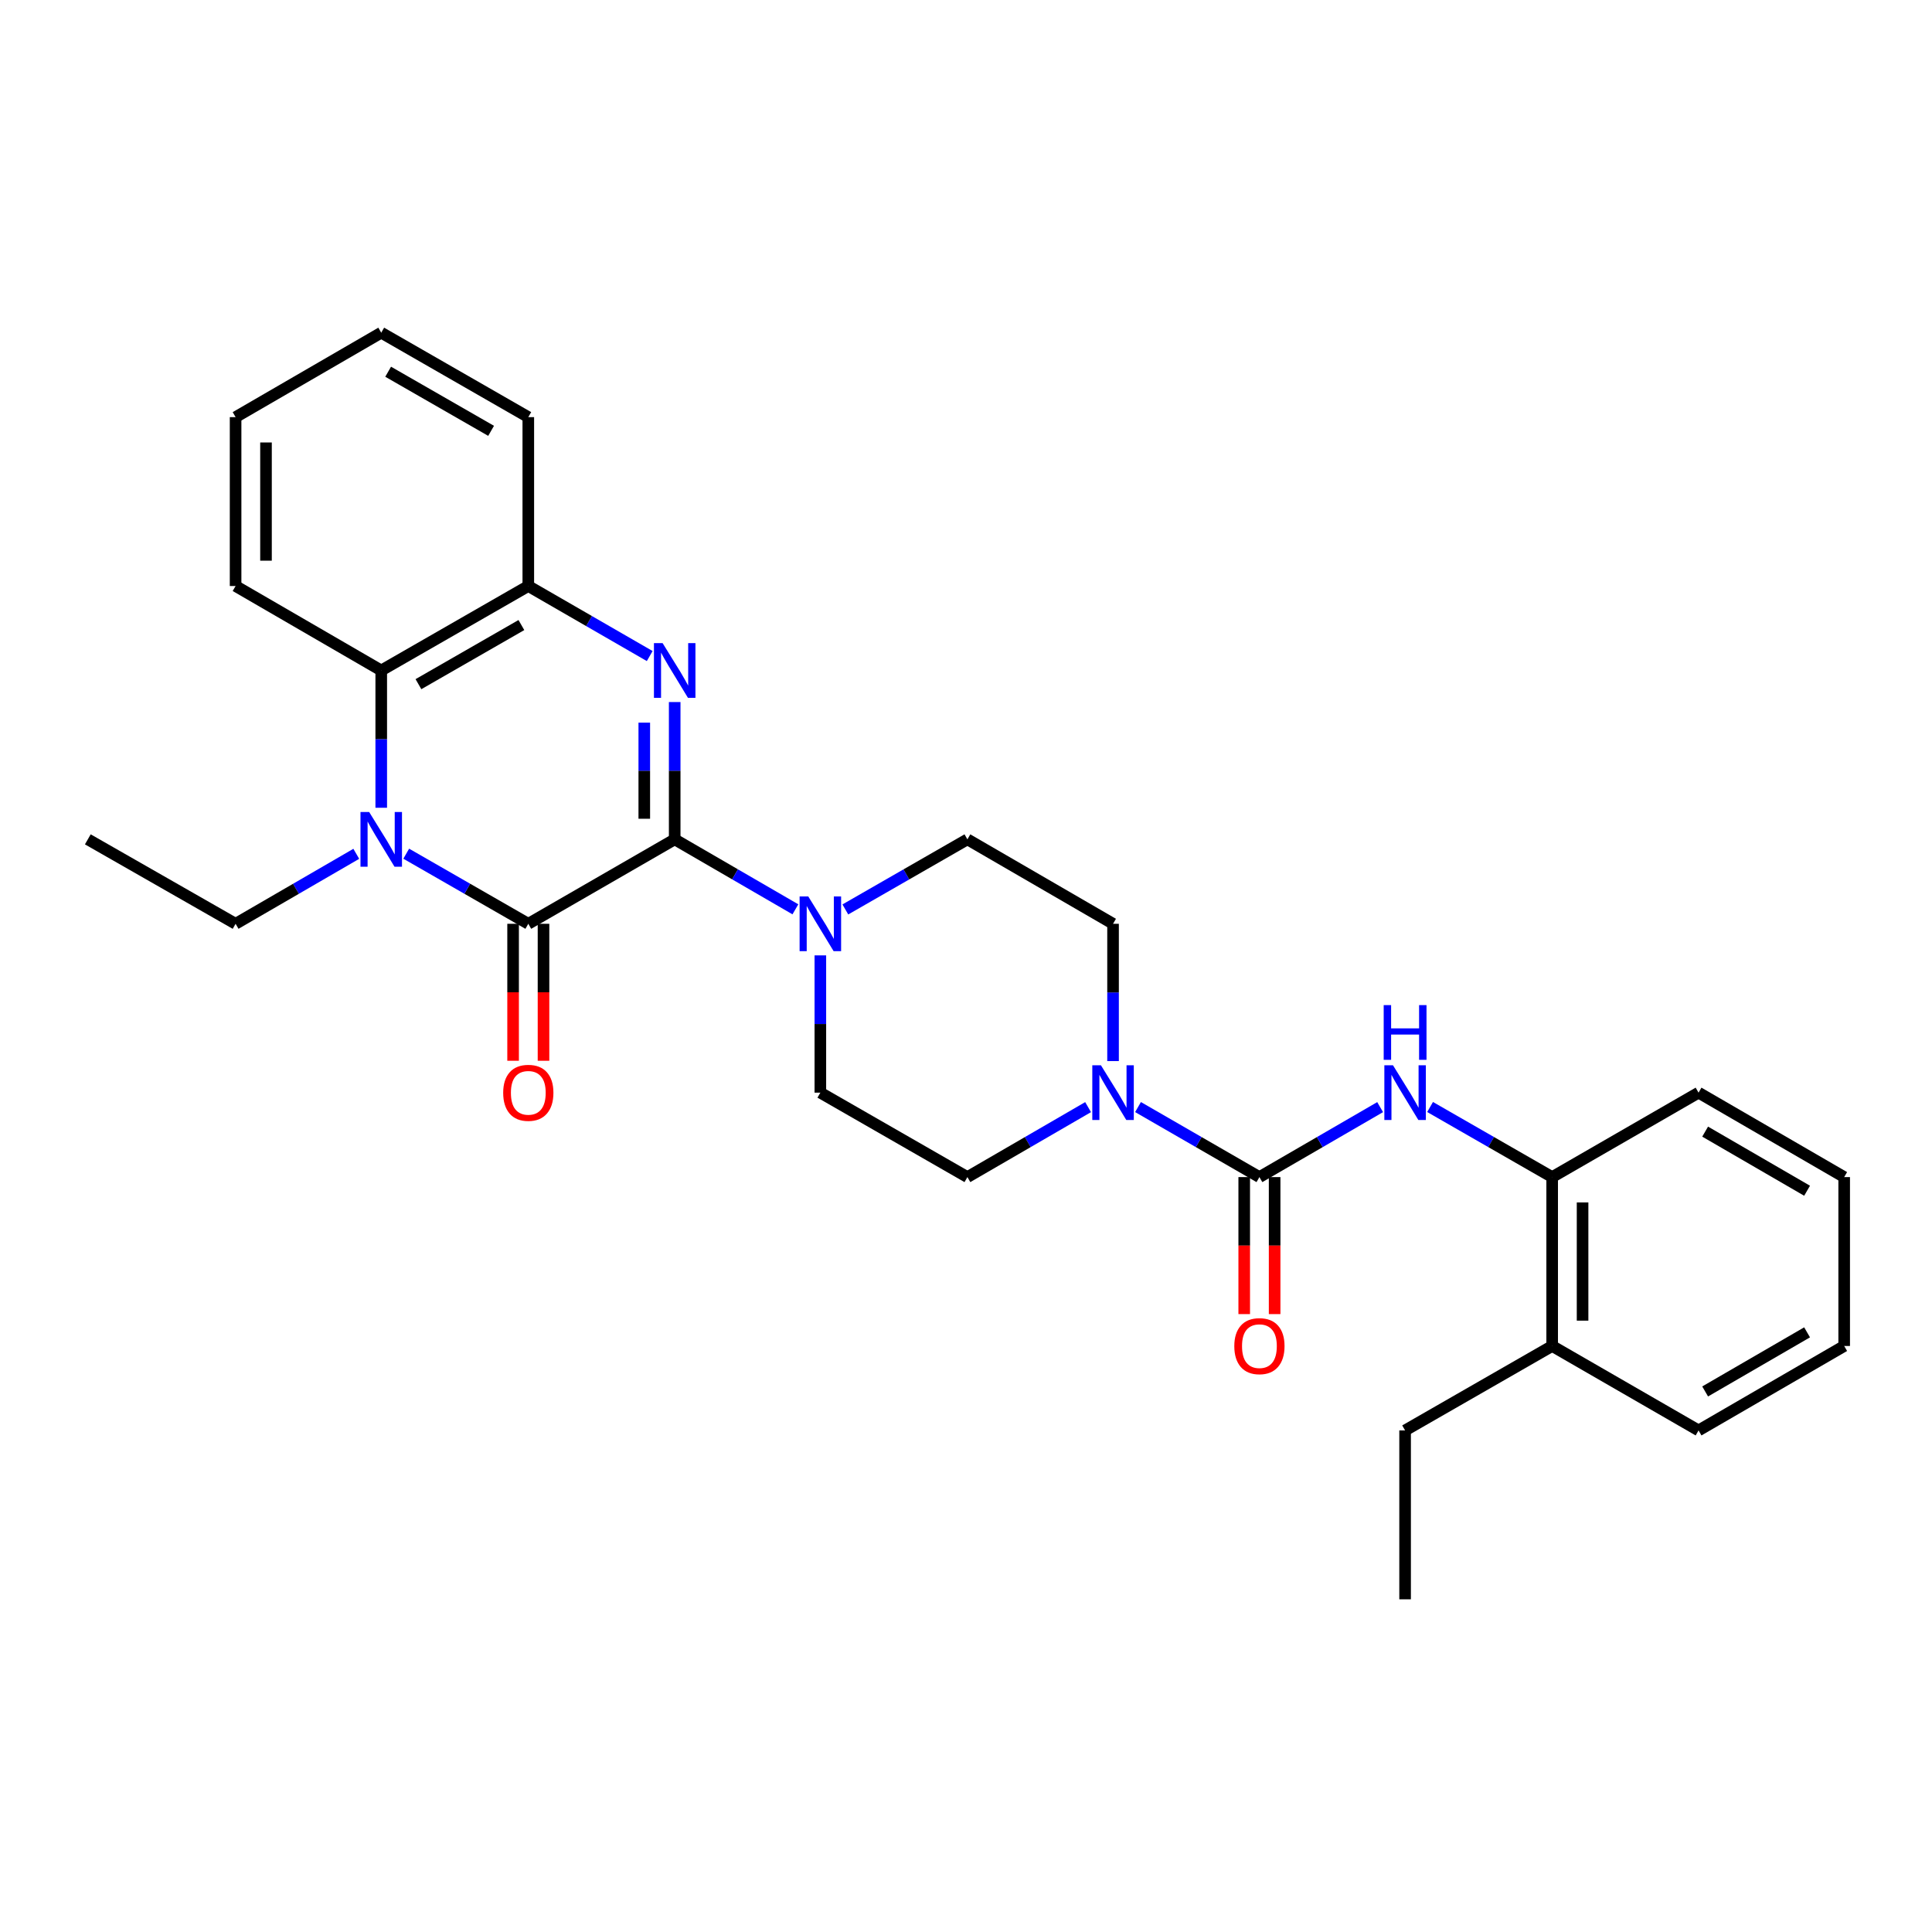 <?xml version='1.0' encoding='iso-8859-1'?>
<svg version='1.1' baseProfile='full'
              xmlns='http://www.w3.org/2000/svg'
                      xmlns:rdkit='http://www.rdkit.org/xml'
                      xmlns:xlink='http://www.w3.org/1999/xlink'
                  xml:space='preserve'
width='1000px' height='1000px' viewBox='0 0 1000 1000'>
<!-- END OF HEADER -->
<rect style='opacity:1.0;fill:#FFFFFF;stroke:none' width='1000' height='1000' x='0' y='0'> </rect>
<path class='bond-0' d='M 349.219,434.443 L 273.449,478.156' style='fill:none;fill-rule:evenodd;stroke:#000000;stroke-width:6px;stroke-linecap:butt;stroke-linejoin:miter;stroke-opacity:1' />
<path class='bond-1' d='M 349.219,434.443 L 349.219,398.911' style='fill:none;fill-rule:evenodd;stroke:#000000;stroke-width:6px;stroke-linecap:butt;stroke-linejoin:miter;stroke-opacity:1' />
<path class='bond-1' d='M 349.219,398.911 L 349.219,363.379' style='fill:none;fill-rule:evenodd;stroke:#0000FF;stroke-width:6px;stroke-linecap:butt;stroke-linejoin:miter;stroke-opacity:1' />
<path class='bond-1' d='M 333.479,423.783 L 333.479,398.911' style='fill:none;fill-rule:evenodd;stroke:#000000;stroke-width:6px;stroke-linecap:butt;stroke-linejoin:miter;stroke-opacity:1' />
<path class='bond-1' d='M 333.479,398.911 L 333.479,374.038' style='fill:none;fill-rule:evenodd;stroke:#0000FF;stroke-width:6px;stroke-linecap:butt;stroke-linejoin:miter;stroke-opacity:1' />
<path class='bond-4' d='M 349.219,434.443 L 380.457,452.554' style='fill:none;fill-rule:evenodd;stroke:#000000;stroke-width:6px;stroke-linecap:butt;stroke-linejoin:miter;stroke-opacity:1' />
<path class='bond-4' d='M 380.457,452.554 L 411.695,470.666' style='fill:none;fill-rule:evenodd;stroke:#0000FF;stroke-width:6px;stroke-linecap:butt;stroke-linejoin:miter;stroke-opacity:1' />
<path class='bond-2' d='M 273.449,478.156 L 241.856,460.014' style='fill:none;fill-rule:evenodd;stroke:#000000;stroke-width:6px;stroke-linecap:butt;stroke-linejoin:miter;stroke-opacity:1' />
<path class='bond-2' d='M 241.856,460.014 L 210.263,441.871' style='fill:none;fill-rule:evenodd;stroke:#0000FF;stroke-width:6px;stroke-linecap:butt;stroke-linejoin:miter;stroke-opacity:1' />
<path class='bond-10' d='M 265.579,478.156 L 265.579,513.604' style='fill:none;fill-rule:evenodd;stroke:#000000;stroke-width:6px;stroke-linecap:butt;stroke-linejoin:miter;stroke-opacity:1' />
<path class='bond-10' d='M 265.579,513.604 L 265.579,549.052' style='fill:none;fill-rule:evenodd;stroke:#FF0000;stroke-width:6px;stroke-linecap:butt;stroke-linejoin:miter;stroke-opacity:1' />
<path class='bond-10' d='M 281.319,478.156 L 281.319,513.604' style='fill:none;fill-rule:evenodd;stroke:#000000;stroke-width:6px;stroke-linecap:butt;stroke-linejoin:miter;stroke-opacity:1' />
<path class='bond-10' d='M 281.319,513.604 L 281.319,549.052' style='fill:none;fill-rule:evenodd;stroke:#FF0000;stroke-width:6px;stroke-linecap:butt;stroke-linejoin:miter;stroke-opacity:1' />
<path class='bond-7' d='M 336.292,339.575 L 304.871,321.448' style='fill:none;fill-rule:evenodd;stroke:#0000FF;stroke-width:6px;stroke-linecap:butt;stroke-linejoin:miter;stroke-opacity:1' />
<path class='bond-7' d='M 304.871,321.448 L 273.449,303.32' style='fill:none;fill-rule:evenodd;stroke:#000000;stroke-width:6px;stroke-linecap:butt;stroke-linejoin:miter;stroke-opacity:1' />
<path class='bond-17' d='M 184.41,441.934 L 153.176,460.045' style='fill:none;fill-rule:evenodd;stroke:#0000FF;stroke-width:6px;stroke-linecap:butt;stroke-linejoin:miter;stroke-opacity:1' />
<path class='bond-17' d='M 153.176,460.045 L 121.942,478.156' style='fill:none;fill-rule:evenodd;stroke:#000000;stroke-width:6px;stroke-linecap:butt;stroke-linejoin:miter;stroke-opacity:1' />
<path class='bond-30' d='M 197.328,418.098 L 197.328,382.565' style='fill:none;fill-rule:evenodd;stroke:#0000FF;stroke-width:6px;stroke-linecap:butt;stroke-linejoin:miter;stroke-opacity:1' />
<path class='bond-30' d='M 197.328,382.565 L 197.328,347.033' style='fill:none;fill-rule:evenodd;stroke:#000000;stroke-width:6px;stroke-linecap:butt;stroke-linejoin:miter;stroke-opacity:1' />
<path class='bond-3' d='M 651.874,609.262 L 620.456,591.138' style='fill:none;fill-rule:evenodd;stroke:#000000;stroke-width:6px;stroke-linecap:butt;stroke-linejoin:miter;stroke-opacity:1' />
<path class='bond-3' d='M 620.456,591.138 L 589.038,573.014' style='fill:none;fill-rule:evenodd;stroke:#0000FF;stroke-width:6px;stroke-linecap:butt;stroke-linejoin:miter;stroke-opacity:1' />
<path class='bond-8' d='M 651.874,609.262 L 683.116,591.154' style='fill:none;fill-rule:evenodd;stroke:#000000;stroke-width:6px;stroke-linecap:butt;stroke-linejoin:miter;stroke-opacity:1' />
<path class='bond-8' d='M 683.116,591.154 L 714.358,573.045' style='fill:none;fill-rule:evenodd;stroke:#0000FF;stroke-width:6px;stroke-linecap:butt;stroke-linejoin:miter;stroke-opacity:1' />
<path class='bond-11' d='M 644.004,609.262 L 644.004,644.718' style='fill:none;fill-rule:evenodd;stroke:#000000;stroke-width:6px;stroke-linecap:butt;stroke-linejoin:miter;stroke-opacity:1' />
<path class='bond-11' d='M 644.004,644.718 L 644.004,680.175' style='fill:none;fill-rule:evenodd;stroke:#FF0000;stroke-width:6px;stroke-linecap:butt;stroke-linejoin:miter;stroke-opacity:1' />
<path class='bond-11' d='M 659.744,609.262 L 659.744,644.718' style='fill:none;fill-rule:evenodd;stroke:#000000;stroke-width:6px;stroke-linecap:butt;stroke-linejoin:miter;stroke-opacity:1' />
<path class='bond-11' d='M 659.744,644.718 L 659.744,680.175' style='fill:none;fill-rule:evenodd;stroke:#FF0000;stroke-width:6px;stroke-linecap:butt;stroke-linejoin:miter;stroke-opacity:1' />
<path class='bond-12' d='M 437.548,470.728 L 469.137,452.585' style='fill:none;fill-rule:evenodd;stroke:#0000FF;stroke-width:6px;stroke-linecap:butt;stroke-linejoin:miter;stroke-opacity:1' />
<path class='bond-12' d='M 469.137,452.585 L 500.726,434.443' style='fill:none;fill-rule:evenodd;stroke:#000000;stroke-width:6px;stroke-linecap:butt;stroke-linejoin:miter;stroke-opacity:1' />
<path class='bond-13' d='M 424.614,494.501 L 424.614,530.029' style='fill:none;fill-rule:evenodd;stroke:#0000FF;stroke-width:6px;stroke-linecap:butt;stroke-linejoin:miter;stroke-opacity:1' />
<path class='bond-13' d='M 424.614,530.029 L 424.614,565.557' style='fill:none;fill-rule:evenodd;stroke:#000000;stroke-width:6px;stroke-linecap:butt;stroke-linejoin:miter;stroke-opacity:1' />
<path class='bond-5' d='M 563.193,573.047 L 531.96,591.154' style='fill:none;fill-rule:evenodd;stroke:#0000FF;stroke-width:6px;stroke-linecap:butt;stroke-linejoin:miter;stroke-opacity:1' />
<path class='bond-5' d='M 531.96,591.154 L 500.726,609.262' style='fill:none;fill-rule:evenodd;stroke:#000000;stroke-width:6px;stroke-linecap:butt;stroke-linejoin:miter;stroke-opacity:1' />
<path class='bond-29' d='M 576.112,549.212 L 576.112,513.684' style='fill:none;fill-rule:evenodd;stroke:#0000FF;stroke-width:6px;stroke-linecap:butt;stroke-linejoin:miter;stroke-opacity:1' />
<path class='bond-29' d='M 576.112,513.684 L 576.112,478.156' style='fill:none;fill-rule:evenodd;stroke:#000000;stroke-width:6px;stroke-linecap:butt;stroke-linejoin:miter;stroke-opacity:1' />
<path class='bond-6' d='M 197.328,347.033 L 273.449,303.32' style='fill:none;fill-rule:evenodd;stroke:#000000;stroke-width:6px;stroke-linecap:butt;stroke-linejoin:miter;stroke-opacity:1' />
<path class='bond-6' d='M 216.585,354.126 L 269.869,323.526' style='fill:none;fill-rule:evenodd;stroke:#000000;stroke-width:6px;stroke-linecap:butt;stroke-linejoin:miter;stroke-opacity:1' />
<path class='bond-18' d='M 197.328,347.033 L 121.942,303.32' style='fill:none;fill-rule:evenodd;stroke:#000000;stroke-width:6px;stroke-linecap:butt;stroke-linejoin:miter;stroke-opacity:1' />
<path class='bond-19' d='M 273.449,303.32 L 273.449,215.91' style='fill:none;fill-rule:evenodd;stroke:#000000;stroke-width:6px;stroke-linecap:butt;stroke-linejoin:miter;stroke-opacity:1' />
<path class='bond-9' d='M 740.211,572.983 L 771.805,591.123' style='fill:none;fill-rule:evenodd;stroke:#0000FF;stroke-width:6px;stroke-linecap:butt;stroke-linejoin:miter;stroke-opacity:1' />
<path class='bond-9' d='M 771.805,591.123 L 803.398,609.262' style='fill:none;fill-rule:evenodd;stroke:#000000;stroke-width:6px;stroke-linecap:butt;stroke-linejoin:miter;stroke-opacity:1' />
<path class='bond-16' d='M 803.398,609.262 L 803.398,696.68' style='fill:none;fill-rule:evenodd;stroke:#000000;stroke-width:6px;stroke-linecap:butt;stroke-linejoin:miter;stroke-opacity:1' />
<path class='bond-16' d='M 819.138,622.375 L 819.138,683.568' style='fill:none;fill-rule:evenodd;stroke:#000000;stroke-width:6px;stroke-linecap:butt;stroke-linejoin:miter;stroke-opacity:1' />
<path class='bond-20' d='M 803.398,609.262 L 879.168,565.557' style='fill:none;fill-rule:evenodd;stroke:#000000;stroke-width:6px;stroke-linecap:butt;stroke-linejoin:miter;stroke-opacity:1' />
<path class='bond-15' d='M 500.726,434.443 L 576.112,478.156' style='fill:none;fill-rule:evenodd;stroke:#000000;stroke-width:6px;stroke-linecap:butt;stroke-linejoin:miter;stroke-opacity:1' />
<path class='bond-14' d='M 424.614,565.557 L 500.726,609.262' style='fill:none;fill-rule:evenodd;stroke:#000000;stroke-width:6px;stroke-linecap:butt;stroke-linejoin:miter;stroke-opacity:1' />
<path class='bond-21' d='M 803.398,696.68 L 727.277,740.385' style='fill:none;fill-rule:evenodd;stroke:#000000;stroke-width:6px;stroke-linecap:butt;stroke-linejoin:miter;stroke-opacity:1' />
<path class='bond-22' d='M 803.398,696.68 L 879.168,740.385' style='fill:none;fill-rule:evenodd;stroke:#000000;stroke-width:6px;stroke-linecap:butt;stroke-linejoin:miter;stroke-opacity:1' />
<path class='bond-23' d='M 121.942,478.156 L 45.455,434.443' style='fill:none;fill-rule:evenodd;stroke:#000000;stroke-width:6px;stroke-linecap:butt;stroke-linejoin:miter;stroke-opacity:1' />
<path class='bond-31' d='M 121.942,303.32 L 121.942,215.91' style='fill:none;fill-rule:evenodd;stroke:#000000;stroke-width:6px;stroke-linecap:butt;stroke-linejoin:miter;stroke-opacity:1' />
<path class='bond-31' d='M 137.682,290.208 L 137.682,229.022' style='fill:none;fill-rule:evenodd;stroke:#000000;stroke-width:6px;stroke-linecap:butt;stroke-linejoin:miter;stroke-opacity:1' />
<path class='bond-26' d='M 273.449,215.91 L 197.328,172.197' style='fill:none;fill-rule:evenodd;stroke:#000000;stroke-width:6px;stroke-linecap:butt;stroke-linejoin:miter;stroke-opacity:1' />
<path class='bond-26' d='M 254.192,223.003 L 200.908,192.403' style='fill:none;fill-rule:evenodd;stroke:#000000;stroke-width:6px;stroke-linecap:butt;stroke-linejoin:miter;stroke-opacity:1' />
<path class='bond-27' d='M 879.168,565.557 L 954.545,609.262' style='fill:none;fill-rule:evenodd;stroke:#000000;stroke-width:6px;stroke-linecap:butt;stroke-linejoin:miter;stroke-opacity:1' />
<path class='bond-27' d='M 882.58,585.73 L 935.344,616.323' style='fill:none;fill-rule:evenodd;stroke:#000000;stroke-width:6px;stroke-linecap:butt;stroke-linejoin:miter;stroke-opacity:1' />
<path class='bond-24' d='M 727.277,740.385 L 727.277,827.803' style='fill:none;fill-rule:evenodd;stroke:#000000;stroke-width:6px;stroke-linecap:butt;stroke-linejoin:miter;stroke-opacity:1' />
<path class='bond-32' d='M 879.168,740.385 L 954.545,696.68' style='fill:none;fill-rule:evenodd;stroke:#000000;stroke-width:6px;stroke-linecap:butt;stroke-linejoin:miter;stroke-opacity:1' />
<path class='bond-32' d='M 882.58,720.213 L 935.344,689.619' style='fill:none;fill-rule:evenodd;stroke:#000000;stroke-width:6px;stroke-linecap:butt;stroke-linejoin:miter;stroke-opacity:1' />
<path class='bond-25' d='M 121.942,215.91 L 197.328,172.197' style='fill:none;fill-rule:evenodd;stroke:#000000;stroke-width:6px;stroke-linecap:butt;stroke-linejoin:miter;stroke-opacity:1' />
<path class='bond-28' d='M 954.545,609.262 L 954.545,696.68' style='fill:none;fill-rule:evenodd;stroke:#000000;stroke-width:6px;stroke-linecap:butt;stroke-linejoin:miter;stroke-opacity:1' />
<path  class='atom-2' d='M 342.959 332.873
L 352.239 347.873
Q 353.159 349.353, 354.639 352.033
Q 356.119 354.713, 356.199 354.873
L 356.199 332.873
L 359.959 332.873
L 359.959 361.193
L 356.079 361.193
L 346.119 344.793
Q 344.959 342.873, 343.719 340.673
Q 342.519 338.473, 342.159 337.793
L 342.159 361.193
L 338.479 361.193
L 338.479 332.873
L 342.959 332.873
' fill='#0000FF'/>
<path  class='atom-3' d='M 191.068 420.283
L 200.348 435.283
Q 201.268 436.763, 202.748 439.443
Q 204.228 442.123, 204.308 442.283
L 204.308 420.283
L 208.068 420.283
L 208.068 448.603
L 204.188 448.603
L 194.228 432.203
Q 193.068 430.283, 191.828 428.083
Q 190.628 425.883, 190.268 425.203
L 190.268 448.603
L 186.588 448.603
L 186.588 420.283
L 191.068 420.283
' fill='#0000FF'/>
<path  class='atom-5' d='M 418.354 463.996
L 427.634 478.996
Q 428.554 480.476, 430.034 483.156
Q 431.514 485.836, 431.594 485.996
L 431.594 463.996
L 435.354 463.996
L 435.354 492.316
L 431.474 492.316
L 421.514 475.916
Q 420.354 473.996, 419.114 471.796
Q 417.914 469.596, 417.554 468.916
L 417.554 492.316
L 413.874 492.316
L 413.874 463.996
L 418.354 463.996
' fill='#0000FF'/>
<path  class='atom-6' d='M 569.852 551.397
L 579.132 566.397
Q 580.052 567.877, 581.532 570.557
Q 583.012 573.237, 583.092 573.397
L 583.092 551.397
L 586.852 551.397
L 586.852 579.717
L 582.972 579.717
L 573.012 563.317
Q 571.852 561.397, 570.612 559.197
Q 569.412 556.997, 569.052 556.317
L 569.052 579.717
L 565.372 579.717
L 565.372 551.397
L 569.852 551.397
' fill='#0000FF'/>
<path  class='atom-9' d='M 721.017 551.397
L 730.297 566.397
Q 731.217 567.877, 732.697 570.557
Q 734.177 573.237, 734.257 573.397
L 734.257 551.397
L 738.017 551.397
L 738.017 579.717
L 734.137 579.717
L 724.177 563.317
Q 723.017 561.397, 721.777 559.197
Q 720.577 556.997, 720.217 556.317
L 720.217 579.717
L 716.537 579.717
L 716.537 551.397
L 721.017 551.397
' fill='#0000FF'/>
<path  class='atom-9' d='M 716.197 520.245
L 720.037 520.245
L 720.037 532.285
L 734.517 532.285
L 734.517 520.245
L 738.357 520.245
L 738.357 548.565
L 734.517 548.565
L 734.517 535.485
L 720.037 535.485
L 720.037 548.565
L 716.197 548.565
L 716.197 520.245
' fill='#0000FF'/>
<path  class='atom-11' d='M 260.449 565.637
Q 260.449 558.837, 263.809 555.037
Q 267.169 551.237, 273.449 551.237
Q 279.729 551.237, 283.089 555.037
Q 286.449 558.837, 286.449 565.637
Q 286.449 572.517, 283.049 576.437
Q 279.649 580.317, 273.449 580.317
Q 267.209 580.317, 263.809 576.437
Q 260.449 572.557, 260.449 565.637
M 273.449 577.117
Q 277.769 577.117, 280.089 574.237
Q 282.449 571.317, 282.449 565.637
Q 282.449 560.077, 280.089 557.277
Q 277.769 554.437, 273.449 554.437
Q 269.129 554.437, 266.769 557.237
Q 264.449 560.037, 264.449 565.637
Q 264.449 571.357, 266.769 574.237
Q 269.129 577.117, 273.449 577.117
' fill='#FF0000'/>
<path  class='atom-12' d='M 638.874 696.76
Q 638.874 689.96, 642.234 686.16
Q 645.594 682.36, 651.874 682.36
Q 658.154 682.36, 661.514 686.16
Q 664.874 689.96, 664.874 696.76
Q 664.874 703.64, 661.474 707.56
Q 658.074 711.44, 651.874 711.44
Q 645.634 711.44, 642.234 707.56
Q 638.874 703.68, 638.874 696.76
M 651.874 708.24
Q 656.194 708.24, 658.514 705.36
Q 660.874 702.44, 660.874 696.76
Q 660.874 691.2, 658.514 688.4
Q 656.194 685.56, 651.874 685.56
Q 647.554 685.56, 645.194 688.36
Q 642.874 691.16, 642.874 696.76
Q 642.874 702.48, 645.194 705.36
Q 647.554 708.24, 651.874 708.24
' fill='#FF0000'/>
</svg>
